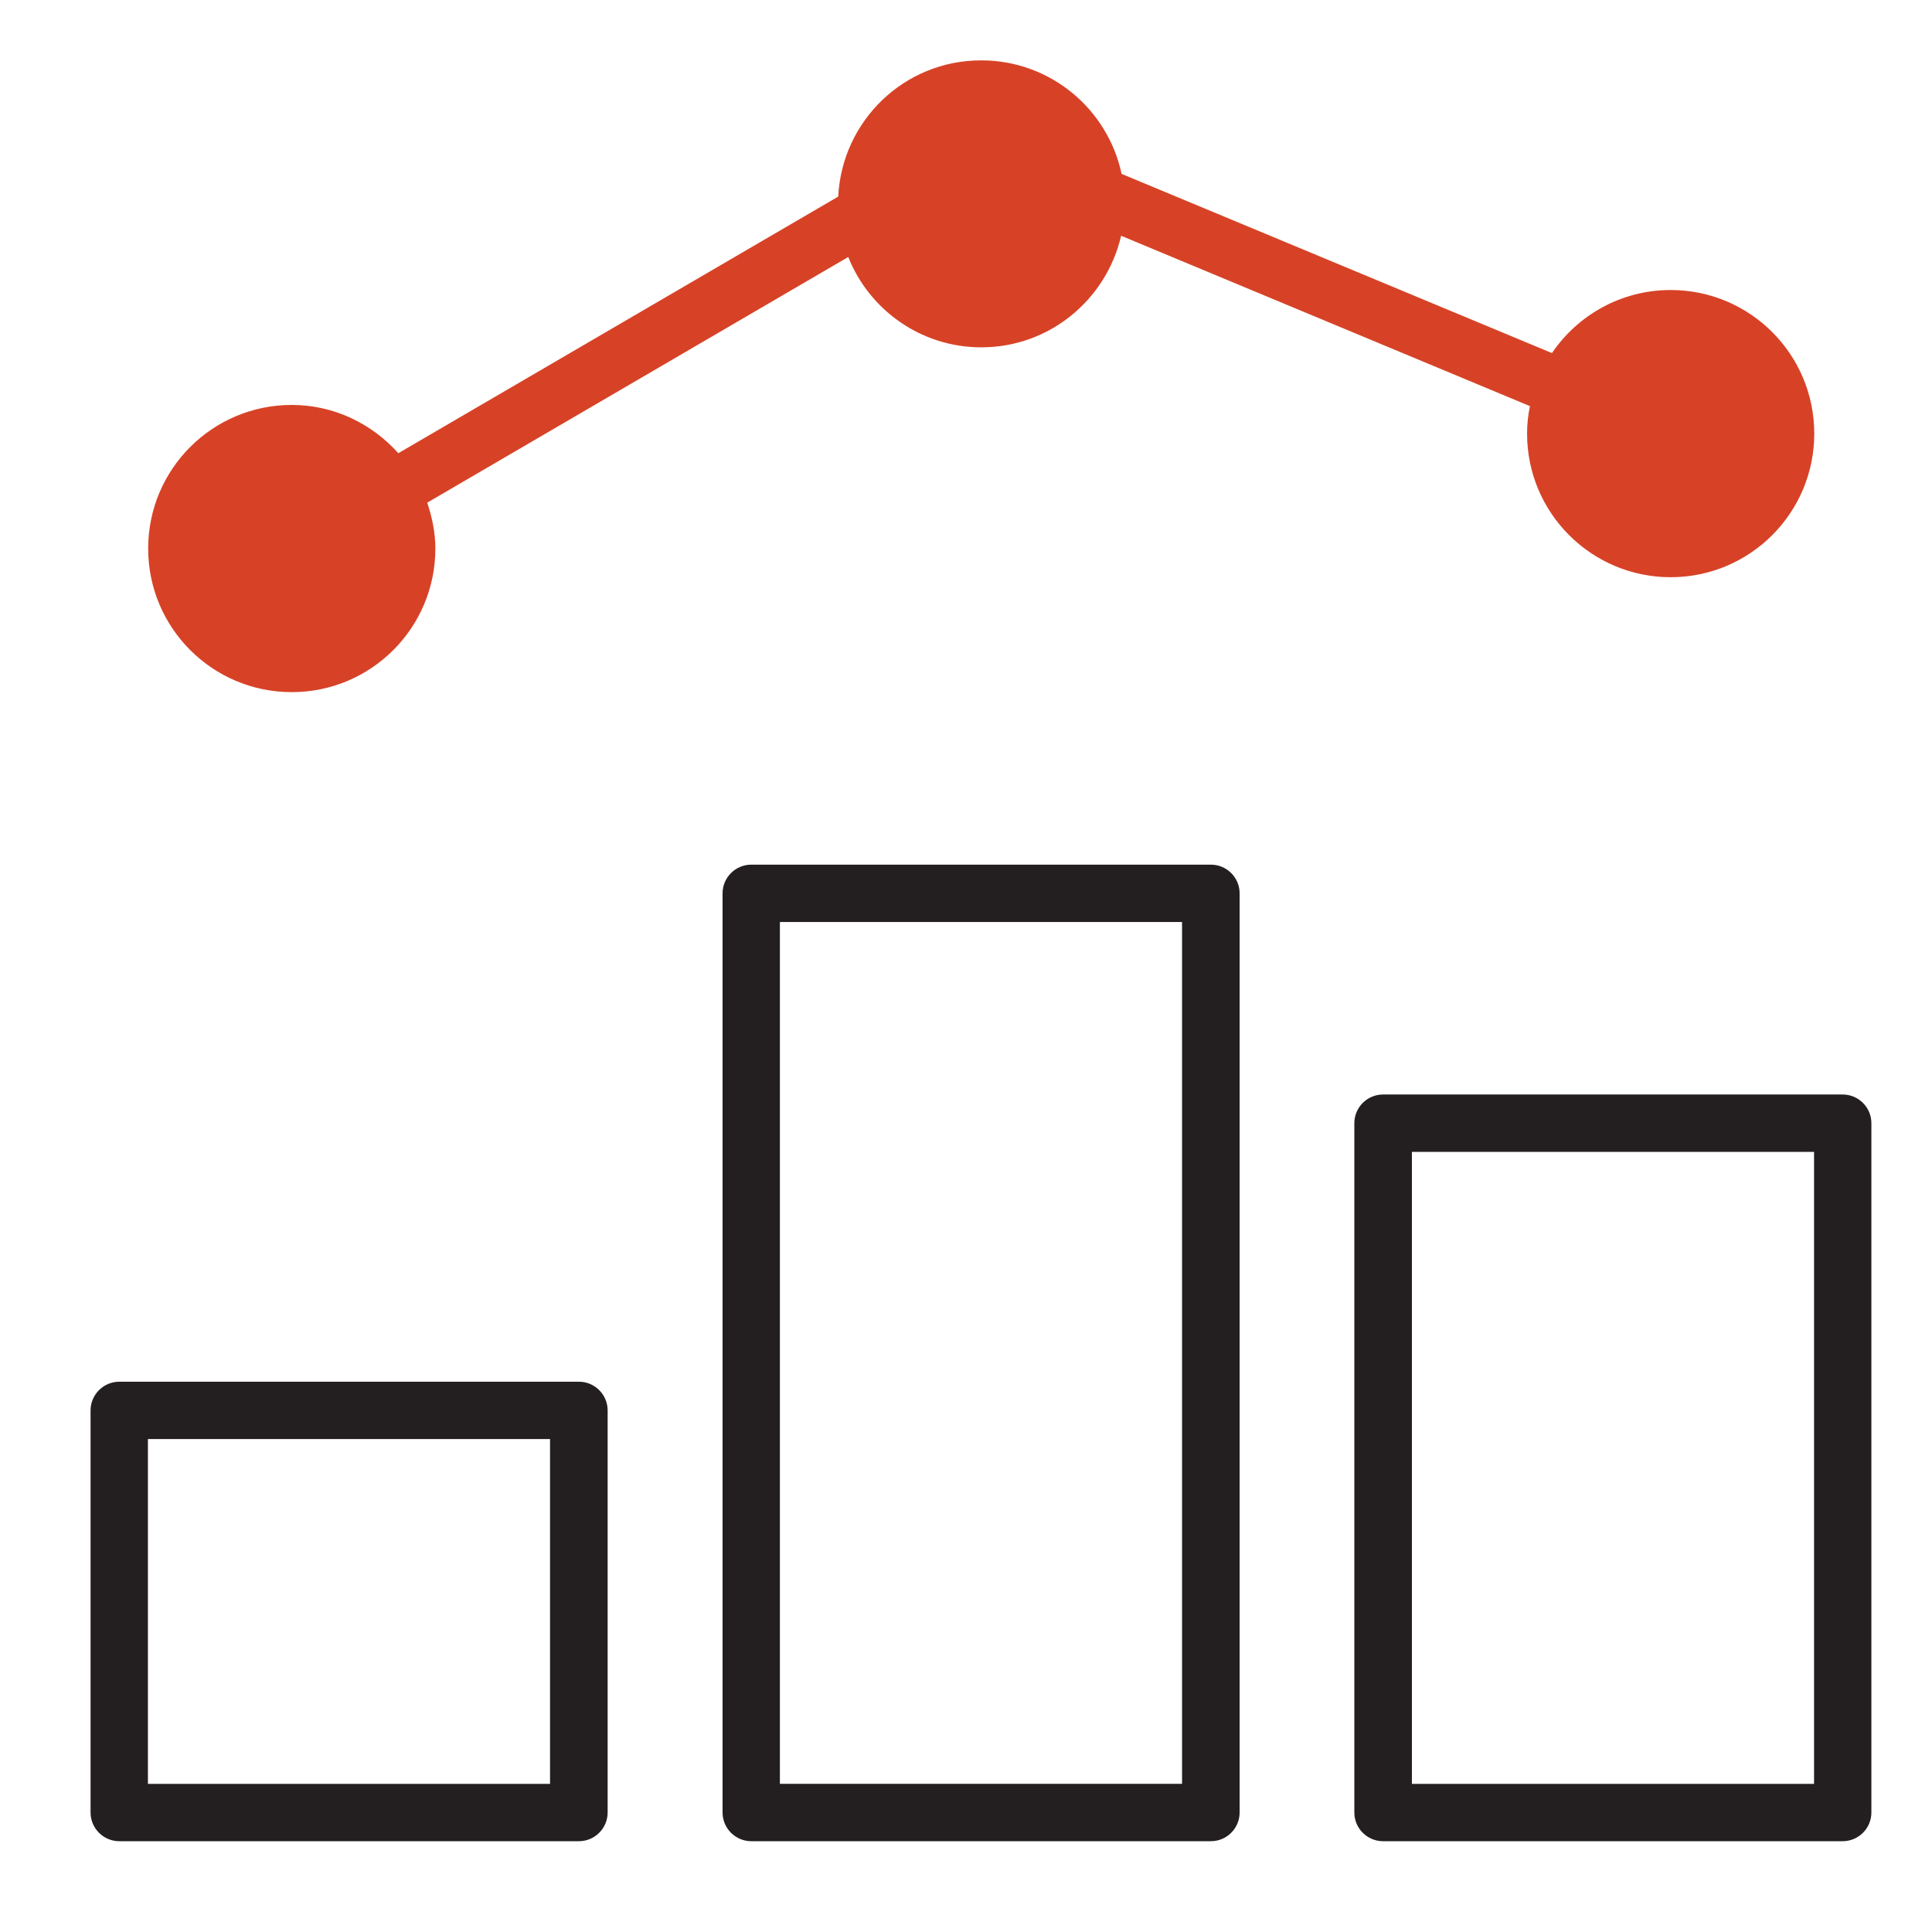 <svg width="64" height="64" viewBox="0 0 64 64" fill="none" xmlns="http://www.w3.org/2000/svg">
<g clip-path="url(#clip0_8725_6695)">
<g clip-path="url(#clip1_8725_6695)">
<path d="M32.5 2C29.951 2 27.893 4.003 27.767 6.512L13.195 15.013C12.324 14.039 11.066 13.414 9.665 13.414C7.037 13.414 4.908 15.543 4.908 18.171C4.908 20.799 7.037 22.928 9.665 22.928C12.293 22.928 14.422 20.799 14.422 18.171C14.422 17.633 14.311 17.134 14.153 16.651L28.099 8.514C28.796 10.264 30.506 11.506 32.508 11.506C34.772 11.506 36.648 9.923 37.139 7.81L50.681 13.453C50.618 13.754 50.586 14.055 50.586 14.364C50.586 16.991 52.716 19.121 55.343 19.121C57.971 19.121 60.1 16.991 60.1 14.364C60.1 11.736 57.971 9.607 55.343 9.607C53.705 9.607 52.264 10.438 51.41 11.696L37.154 5.76C36.695 3.607 34.788 2 32.508 2H32.5Z" fill="#D74227"/>
<path d="M40.114 28.643H24.886C24.363 28.643 23.936 29.07 23.936 29.592V60.042C23.936 60.565 24.363 60.992 24.886 60.992H40.114C40.637 60.992 41.064 60.565 41.064 60.042V29.592C41.064 29.07 40.637 28.643 40.114 28.643ZM39.157 59.092H25.835V30.542H39.157V59.092Z" fill="#231F20"/>
<path d="M61.042 36.257H45.813C45.291 36.257 44.864 36.684 44.864 37.207V60.042C44.864 60.565 45.291 60.992 45.813 60.992H61.042C61.565 60.992 61.992 60.565 61.992 60.042V37.207C61.992 36.684 61.565 36.257 61.042 36.257ZM60.093 59.093H46.771V38.157H60.093V59.093Z" fill="#231F20"/>
<path d="M19.179 45.771H3.95C3.428 45.771 3 46.199 3 46.721V60.042C3 60.565 3.428 60.992 3.95 60.992H19.179C19.701 60.992 20.129 60.565 20.129 60.042V46.721C20.129 46.199 19.701 45.771 19.179 45.771ZM18.229 59.093H4.9V47.671H18.221V59.093H18.229Z" fill="#231F20"/>
</g>
</g>
<defs>
<clipPath id="clip0_8725_6695">
<rect width="59" height="59" fill="white" transform="translate(3 2)"/>
</clipPath>
<clipPath id="clip1_8725_6695">
<rect width="59" height="59" fill="white" transform="translate(3 2)"/>
</clipPath>
</defs>
</svg>
